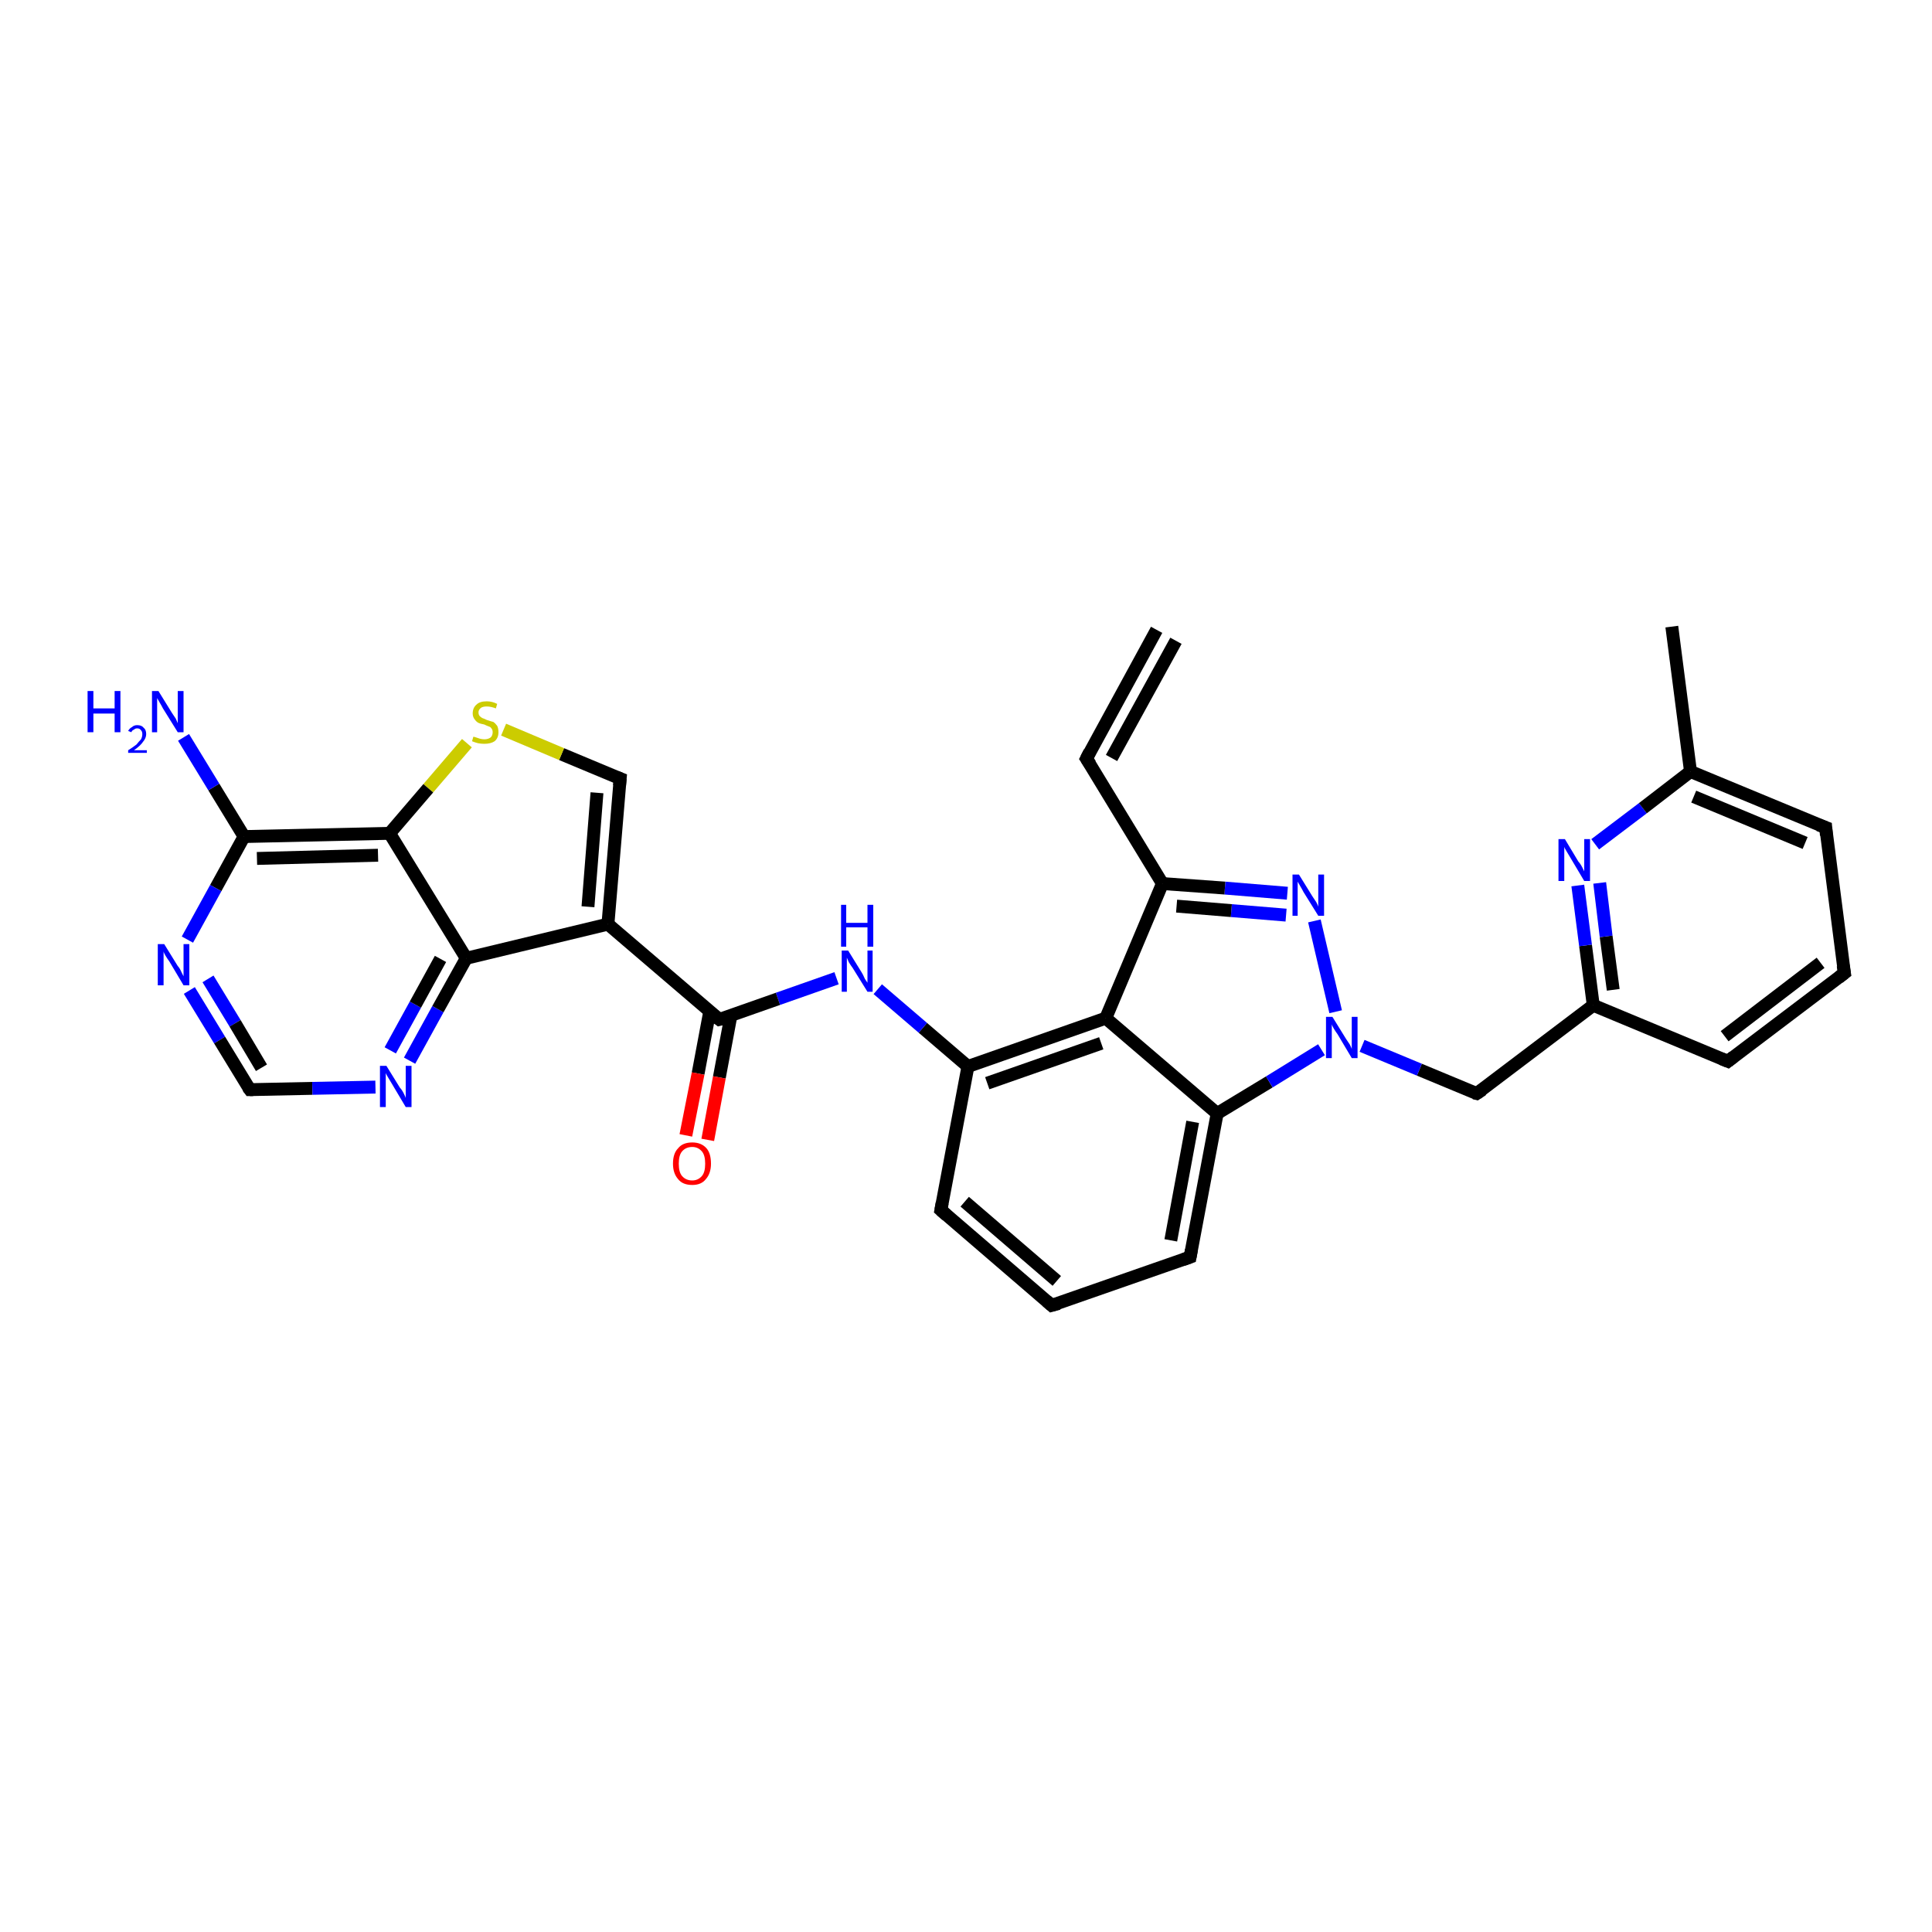 <?xml version='1.0' encoding='iso-8859-1'?>
<svg version='1.1' baseProfile='full'
              xmlns='http://www.w3.org/2000/svg'
                      xmlns:rdkit='http://www.rdkit.org/xml'
                      xmlns:xlink='http://www.w3.org/1999/xlink'
                  xml:space='preserve'
width='300px' height='300px' viewBox='0 0 300 300'>
<!-- END OF HEADER -->
<rect style='opacity:1.0;fill:#FFFFFF;stroke:none' width='300.0' height='300.0' x='0.0' y='0.0'> </rect>
<path class='bond-0 atom-0 atom-1' d='M 259.6,97.3 L 262.5,119.8' style='fill:none;fill-rule:evenodd;stroke:#000000;stroke-width:2.0px;stroke-linecap:butt;stroke-linejoin:miter;stroke-opacity:1' />
<path class='bond-1 atom-1 atom-2' d='M 262.5,119.8 L 283.5,128.5' style='fill:none;fill-rule:evenodd;stroke:#000000;stroke-width:2.0px;stroke-linecap:butt;stroke-linejoin:miter;stroke-opacity:1' />
<path class='bond-1 atom-1 atom-2' d='M 263.0,123.7 L 280.3,130.9' style='fill:none;fill-rule:evenodd;stroke:#000000;stroke-width:2.0px;stroke-linecap:butt;stroke-linejoin:miter;stroke-opacity:1' />
<path class='bond-2 atom-2 atom-3' d='M 283.5,128.5 L 286.4,151.1' style='fill:none;fill-rule:evenodd;stroke:#000000;stroke-width:2.0px;stroke-linecap:butt;stroke-linejoin:miter;stroke-opacity:1' />
<path class='bond-3 atom-3 atom-4' d='M 286.4,151.1 L 268.3,164.8' style='fill:none;fill-rule:evenodd;stroke:#000000;stroke-width:2.0px;stroke-linecap:butt;stroke-linejoin:miter;stroke-opacity:1' />
<path class='bond-3 atom-3 atom-4' d='M 282.7,149.5 L 267.8,160.9' style='fill:none;fill-rule:evenodd;stroke:#000000;stroke-width:2.0px;stroke-linecap:butt;stroke-linejoin:miter;stroke-opacity:1' />
<path class='bond-4 atom-4 atom-5' d='M 268.3,164.8 L 247.4,156.1' style='fill:none;fill-rule:evenodd;stroke:#000000;stroke-width:2.0px;stroke-linecap:butt;stroke-linejoin:miter;stroke-opacity:1' />
<path class='bond-5 atom-5 atom-6' d='M 247.4,156.1 L 229.3,169.8' style='fill:none;fill-rule:evenodd;stroke:#000000;stroke-width:2.0px;stroke-linecap:butt;stroke-linejoin:miter;stroke-opacity:1' />
<path class='bond-6 atom-6 atom-7' d='M 229.3,169.8 L 220.4,166.1' style='fill:none;fill-rule:evenodd;stroke:#000000;stroke-width:2.0px;stroke-linecap:butt;stroke-linejoin:miter;stroke-opacity:1' />
<path class='bond-6 atom-6 atom-7' d='M 220.4,166.1 L 211.5,162.4' style='fill:none;fill-rule:evenodd;stroke:#0000FF;stroke-width:2.0px;stroke-linecap:butt;stroke-linejoin:miter;stroke-opacity:1' />
<path class='bond-7 atom-7 atom-8' d='M 207.4,157.1 L 204.1,143.0' style='fill:none;fill-rule:evenodd;stroke:#0000FF;stroke-width:2.0px;stroke-linecap:butt;stroke-linejoin:miter;stroke-opacity:1' />
<path class='bond-8 atom-8 atom-9' d='M 199.9,138.7 L 190.2,137.9' style='fill:none;fill-rule:evenodd;stroke:#0000FF;stroke-width:2.0px;stroke-linecap:butt;stroke-linejoin:miter;stroke-opacity:1' />
<path class='bond-8 atom-8 atom-9' d='M 190.2,137.9 L 180.5,137.2' style='fill:none;fill-rule:evenodd;stroke:#000000;stroke-width:2.0px;stroke-linecap:butt;stroke-linejoin:miter;stroke-opacity:1' />
<path class='bond-8 atom-8 atom-9' d='M 199.7,142.1 L 191.2,141.4' style='fill:none;fill-rule:evenodd;stroke:#0000FF;stroke-width:2.0px;stroke-linecap:butt;stroke-linejoin:miter;stroke-opacity:1' />
<path class='bond-8 atom-8 atom-9' d='M 191.2,141.4 L 182.7,140.7' style='fill:none;fill-rule:evenodd;stroke:#000000;stroke-width:2.0px;stroke-linecap:butt;stroke-linejoin:miter;stroke-opacity:1' />
<path class='bond-9 atom-9 atom-10' d='M 180.5,137.2 L 168.7,117.8' style='fill:none;fill-rule:evenodd;stroke:#000000;stroke-width:2.0px;stroke-linecap:butt;stroke-linejoin:miter;stroke-opacity:1' />
<path class='bond-10 atom-10 atom-11' d='M 168.7,117.8 L 179.6,97.8' style='fill:none;fill-rule:evenodd;stroke:#000000;stroke-width:2.0px;stroke-linecap:butt;stroke-linejoin:miter;stroke-opacity:1' />
<path class='bond-10 atom-10 atom-11' d='M 172.6,117.7 L 182.6,99.5' style='fill:none;fill-rule:evenodd;stroke:#000000;stroke-width:2.0px;stroke-linecap:butt;stroke-linejoin:miter;stroke-opacity:1' />
<path class='bond-11 atom-9 atom-12' d='M 180.5,137.2 L 171.7,158.1' style='fill:none;fill-rule:evenodd;stroke:#000000;stroke-width:2.0px;stroke-linecap:butt;stroke-linejoin:miter;stroke-opacity:1' />
<path class='bond-12 atom-12 atom-13' d='M 171.7,158.1 L 150.3,165.6' style='fill:none;fill-rule:evenodd;stroke:#000000;stroke-width:2.0px;stroke-linecap:butt;stroke-linejoin:miter;stroke-opacity:1' />
<path class='bond-12 atom-12 atom-13' d='M 171.0,162.0 L 153.3,168.2' style='fill:none;fill-rule:evenodd;stroke:#000000;stroke-width:2.0px;stroke-linecap:butt;stroke-linejoin:miter;stroke-opacity:1' />
<path class='bond-13 atom-13 atom-14' d='M 150.3,165.6 L 143.3,159.6' style='fill:none;fill-rule:evenodd;stroke:#000000;stroke-width:2.0px;stroke-linecap:butt;stroke-linejoin:miter;stroke-opacity:1' />
<path class='bond-13 atom-13 atom-14' d='M 143.3,159.6 L 136.3,153.6' style='fill:none;fill-rule:evenodd;stroke:#0000FF;stroke-width:2.0px;stroke-linecap:butt;stroke-linejoin:miter;stroke-opacity:1' />
<path class='bond-14 atom-14 atom-15' d='M 129.9,151.9 L 120.8,155.1' style='fill:none;fill-rule:evenodd;stroke:#0000FF;stroke-width:2.0px;stroke-linecap:butt;stroke-linejoin:miter;stroke-opacity:1' />
<path class='bond-14 atom-14 atom-15' d='M 120.8,155.1 L 111.7,158.3' style='fill:none;fill-rule:evenodd;stroke:#000000;stroke-width:2.0px;stroke-linecap:butt;stroke-linejoin:miter;stroke-opacity:1' />
<path class='bond-15 atom-15 atom-16' d='M 110.2,157.1 L 108.4,166.7' style='fill:none;fill-rule:evenodd;stroke:#000000;stroke-width:2.0px;stroke-linecap:butt;stroke-linejoin:miter;stroke-opacity:1' />
<path class='bond-15 atom-15 atom-16' d='M 108.4,166.7 L 106.5,176.3' style='fill:none;fill-rule:evenodd;stroke:#FF0000;stroke-width:2.0px;stroke-linecap:butt;stroke-linejoin:miter;stroke-opacity:1' />
<path class='bond-15 atom-15 atom-16' d='M 113.5,157.7 L 111.7,167.3' style='fill:none;fill-rule:evenodd;stroke:#000000;stroke-width:2.0px;stroke-linecap:butt;stroke-linejoin:miter;stroke-opacity:1' />
<path class='bond-15 atom-15 atom-16' d='M 111.7,167.3 L 109.9,177.0' style='fill:none;fill-rule:evenodd;stroke:#FF0000;stroke-width:2.0px;stroke-linecap:butt;stroke-linejoin:miter;stroke-opacity:1' />
<path class='bond-16 atom-15 atom-17' d='M 111.7,158.3 L 94.4,143.5' style='fill:none;fill-rule:evenodd;stroke:#000000;stroke-width:2.0px;stroke-linecap:butt;stroke-linejoin:miter;stroke-opacity:1' />
<path class='bond-17 atom-17 atom-18' d='M 94.4,143.5 L 96.3,120.9' style='fill:none;fill-rule:evenodd;stroke:#000000;stroke-width:2.0px;stroke-linecap:butt;stroke-linejoin:miter;stroke-opacity:1' />
<path class='bond-17 atom-17 atom-18' d='M 91.3,140.8 L 92.7,123.1' style='fill:none;fill-rule:evenodd;stroke:#000000;stroke-width:2.0px;stroke-linecap:butt;stroke-linejoin:miter;stroke-opacity:1' />
<path class='bond-18 atom-18 atom-19' d='M 96.3,120.9 L 87.2,117.1' style='fill:none;fill-rule:evenodd;stroke:#000000;stroke-width:2.0px;stroke-linecap:butt;stroke-linejoin:miter;stroke-opacity:1' />
<path class='bond-18 atom-18 atom-19' d='M 87.2,117.1 L 78.2,113.3' style='fill:none;fill-rule:evenodd;stroke:#CCCC00;stroke-width:2.0px;stroke-linecap:butt;stroke-linejoin:miter;stroke-opacity:1' />
<path class='bond-19 atom-19 atom-20' d='M 72.5,115.4 L 66.5,122.4' style='fill:none;fill-rule:evenodd;stroke:#CCCC00;stroke-width:2.0px;stroke-linecap:butt;stroke-linejoin:miter;stroke-opacity:1' />
<path class='bond-19 atom-19 atom-20' d='M 66.5,122.4 L 60.5,129.4' style='fill:none;fill-rule:evenodd;stroke:#000000;stroke-width:2.0px;stroke-linecap:butt;stroke-linejoin:miter;stroke-opacity:1' />
<path class='bond-20 atom-20 atom-21' d='M 60.5,129.4 L 37.9,129.9' style='fill:none;fill-rule:evenodd;stroke:#000000;stroke-width:2.0px;stroke-linecap:butt;stroke-linejoin:miter;stroke-opacity:1' />
<path class='bond-20 atom-20 atom-21' d='M 58.7,132.8 L 39.9,133.3' style='fill:none;fill-rule:evenodd;stroke:#000000;stroke-width:2.0px;stroke-linecap:butt;stroke-linejoin:miter;stroke-opacity:1' />
<path class='bond-21 atom-21 atom-22' d='M 37.9,129.9 L 33.2,122.2' style='fill:none;fill-rule:evenodd;stroke:#000000;stroke-width:2.0px;stroke-linecap:butt;stroke-linejoin:miter;stroke-opacity:1' />
<path class='bond-21 atom-21 atom-22' d='M 33.2,122.2 L 28.5,114.5' style='fill:none;fill-rule:evenodd;stroke:#0000FF;stroke-width:2.0px;stroke-linecap:butt;stroke-linejoin:miter;stroke-opacity:1' />
<path class='bond-22 atom-21 atom-23' d='M 37.9,129.9 L 33.5,137.9' style='fill:none;fill-rule:evenodd;stroke:#000000;stroke-width:2.0px;stroke-linecap:butt;stroke-linejoin:miter;stroke-opacity:1' />
<path class='bond-22 atom-21 atom-23' d='M 33.5,137.9 L 29.1,145.9' style='fill:none;fill-rule:evenodd;stroke:#0000FF;stroke-width:2.0px;stroke-linecap:butt;stroke-linejoin:miter;stroke-opacity:1' />
<path class='bond-23 atom-23 atom-24' d='M 29.4,153.8 L 34.1,161.5' style='fill:none;fill-rule:evenodd;stroke:#0000FF;stroke-width:2.0px;stroke-linecap:butt;stroke-linejoin:miter;stroke-opacity:1' />
<path class='bond-23 atom-23 atom-24' d='M 34.1,161.5 L 38.8,169.2' style='fill:none;fill-rule:evenodd;stroke:#000000;stroke-width:2.0px;stroke-linecap:butt;stroke-linejoin:miter;stroke-opacity:1' />
<path class='bond-23 atom-23 atom-24' d='M 32.3,152.0 L 36.5,158.9' style='fill:none;fill-rule:evenodd;stroke:#0000FF;stroke-width:2.0px;stroke-linecap:butt;stroke-linejoin:miter;stroke-opacity:1' />
<path class='bond-23 atom-23 atom-24' d='M 36.5,158.9 L 40.6,165.8' style='fill:none;fill-rule:evenodd;stroke:#000000;stroke-width:2.0px;stroke-linecap:butt;stroke-linejoin:miter;stroke-opacity:1' />
<path class='bond-24 atom-24 atom-25' d='M 38.8,169.2 L 48.5,169.0' style='fill:none;fill-rule:evenodd;stroke:#000000;stroke-width:2.0px;stroke-linecap:butt;stroke-linejoin:miter;stroke-opacity:1' />
<path class='bond-24 atom-24 atom-25' d='M 48.5,169.0 L 58.3,168.8' style='fill:none;fill-rule:evenodd;stroke:#0000FF;stroke-width:2.0px;stroke-linecap:butt;stroke-linejoin:miter;stroke-opacity:1' />
<path class='bond-25 atom-25 atom-26' d='M 63.6,164.7 L 68.0,156.7' style='fill:none;fill-rule:evenodd;stroke:#0000FF;stroke-width:2.0px;stroke-linecap:butt;stroke-linejoin:miter;stroke-opacity:1' />
<path class='bond-25 atom-25 atom-26' d='M 68.0,156.7 L 72.4,148.8' style='fill:none;fill-rule:evenodd;stroke:#000000;stroke-width:2.0px;stroke-linecap:butt;stroke-linejoin:miter;stroke-opacity:1' />
<path class='bond-25 atom-25 atom-26' d='M 60.6,163.1 L 64.5,156.0' style='fill:none;fill-rule:evenodd;stroke:#0000FF;stroke-width:2.0px;stroke-linecap:butt;stroke-linejoin:miter;stroke-opacity:1' />
<path class='bond-25 atom-25 atom-26' d='M 64.5,156.0 L 68.4,148.9' style='fill:none;fill-rule:evenodd;stroke:#000000;stroke-width:2.0px;stroke-linecap:butt;stroke-linejoin:miter;stroke-opacity:1' />
<path class='bond-26 atom-13 atom-27' d='M 150.3,165.6 L 146.1,187.9' style='fill:none;fill-rule:evenodd;stroke:#000000;stroke-width:2.0px;stroke-linecap:butt;stroke-linejoin:miter;stroke-opacity:1' />
<path class='bond-27 atom-27 atom-28' d='M 146.1,187.9 L 163.3,202.7' style='fill:none;fill-rule:evenodd;stroke:#000000;stroke-width:2.0px;stroke-linecap:butt;stroke-linejoin:miter;stroke-opacity:1' />
<path class='bond-27 atom-27 atom-28' d='M 149.8,186.6 L 164.1,198.9' style='fill:none;fill-rule:evenodd;stroke:#000000;stroke-width:2.0px;stroke-linecap:butt;stroke-linejoin:miter;stroke-opacity:1' />
<path class='bond-28 atom-28 atom-29' d='M 163.3,202.7 L 184.8,195.2' style='fill:none;fill-rule:evenodd;stroke:#000000;stroke-width:2.0px;stroke-linecap:butt;stroke-linejoin:miter;stroke-opacity:1' />
<path class='bond-29 atom-29 atom-30' d='M 184.8,195.2 L 189.0,172.9' style='fill:none;fill-rule:evenodd;stroke:#000000;stroke-width:2.0px;stroke-linecap:butt;stroke-linejoin:miter;stroke-opacity:1' />
<path class='bond-29 atom-29 atom-30' d='M 181.8,192.6 L 185.2,174.2' style='fill:none;fill-rule:evenodd;stroke:#000000;stroke-width:2.0px;stroke-linecap:butt;stroke-linejoin:miter;stroke-opacity:1' />
<path class='bond-30 atom-5 atom-31' d='M 247.4,156.1 L 246.2,146.8' style='fill:none;fill-rule:evenodd;stroke:#000000;stroke-width:2.0px;stroke-linecap:butt;stroke-linejoin:miter;stroke-opacity:1' />
<path class='bond-30 atom-5 atom-31' d='M 246.2,146.8 L 245.0,137.5' style='fill:none;fill-rule:evenodd;stroke:#0000FF;stroke-width:2.0px;stroke-linecap:butt;stroke-linejoin:miter;stroke-opacity:1' />
<path class='bond-30 atom-5 atom-31' d='M 250.5,153.7 L 249.4,145.4' style='fill:none;fill-rule:evenodd;stroke:#000000;stroke-width:2.0px;stroke-linecap:butt;stroke-linejoin:miter;stroke-opacity:1' />
<path class='bond-30 atom-5 atom-31' d='M 249.4,145.4 L 248.4,137.1' style='fill:none;fill-rule:evenodd;stroke:#0000FF;stroke-width:2.0px;stroke-linecap:butt;stroke-linejoin:miter;stroke-opacity:1' />
<path class='bond-31 atom-31 atom-1' d='M 247.7,131.1 L 255.1,125.5' style='fill:none;fill-rule:evenodd;stroke:#0000FF;stroke-width:2.0px;stroke-linecap:butt;stroke-linejoin:miter;stroke-opacity:1' />
<path class='bond-31 atom-31 atom-1' d='M 255.1,125.5 L 262.5,119.8' style='fill:none;fill-rule:evenodd;stroke:#000000;stroke-width:2.0px;stroke-linecap:butt;stroke-linejoin:miter;stroke-opacity:1' />
<path class='bond-32 atom-30 atom-7' d='M 189.0,172.9 L 197.1,168.0' style='fill:none;fill-rule:evenodd;stroke:#000000;stroke-width:2.0px;stroke-linecap:butt;stroke-linejoin:miter;stroke-opacity:1' />
<path class='bond-32 atom-30 atom-7' d='M 197.1,168.0 L 205.2,163.0' style='fill:none;fill-rule:evenodd;stroke:#0000FF;stroke-width:2.0px;stroke-linecap:butt;stroke-linejoin:miter;stroke-opacity:1' />
<path class='bond-33 atom-30 atom-12' d='M 189.0,172.9 L 171.7,158.1' style='fill:none;fill-rule:evenodd;stroke:#000000;stroke-width:2.0px;stroke-linecap:butt;stroke-linejoin:miter;stroke-opacity:1' />
<path class='bond-34 atom-26 atom-17' d='M 72.4,148.8 L 94.4,143.5' style='fill:none;fill-rule:evenodd;stroke:#000000;stroke-width:2.0px;stroke-linecap:butt;stroke-linejoin:miter;stroke-opacity:1' />
<path class='bond-35 atom-26 atom-20' d='M 72.4,148.8 L 60.5,129.4' style='fill:none;fill-rule:evenodd;stroke:#000000;stroke-width:2.0px;stroke-linecap:butt;stroke-linejoin:miter;stroke-opacity:1' />
<path d='M 282.4,128.1 L 283.5,128.5 L 283.6,129.7' style='fill:none;stroke:#000000;stroke-width:2.0px;stroke-linecap:butt;stroke-linejoin:miter;stroke-opacity:1;' />
<path d='M 286.2,149.9 L 286.4,151.1 L 285.5,151.8' style='fill:none;stroke:#000000;stroke-width:2.0px;stroke-linecap:butt;stroke-linejoin:miter;stroke-opacity:1;' />
<path d='M 269.2,164.1 L 268.3,164.8 L 267.3,164.4' style='fill:none;stroke:#000000;stroke-width:2.0px;stroke-linecap:butt;stroke-linejoin:miter;stroke-opacity:1;' />
<path d='M 230.2,169.2 L 229.3,169.8 L 228.9,169.7' style='fill:none;stroke:#000000;stroke-width:2.0px;stroke-linecap:butt;stroke-linejoin:miter;stroke-opacity:1;' />
<path d='M 169.3,118.7 L 168.7,117.8 L 169.2,116.8' style='fill:none;stroke:#000000;stroke-width:2.0px;stroke-linecap:butt;stroke-linejoin:miter;stroke-opacity:1;' />
<path d='M 112.1,158.2 L 111.7,158.3 L 110.8,157.6' style='fill:none;stroke:#000000;stroke-width:2.0px;stroke-linecap:butt;stroke-linejoin:miter;stroke-opacity:1;' />
<path d='M 96.2,122.0 L 96.3,120.9 L 95.8,120.7' style='fill:none;stroke:#000000;stroke-width:2.0px;stroke-linecap:butt;stroke-linejoin:miter;stroke-opacity:1;' />
<path d='M 38.5,168.8 L 38.8,169.2 L 39.3,169.2' style='fill:none;stroke:#000000;stroke-width:2.0px;stroke-linecap:butt;stroke-linejoin:miter;stroke-opacity:1;' />
<path d='M 146.3,186.8 L 146.1,187.9 L 147.0,188.7' style='fill:none;stroke:#000000;stroke-width:2.0px;stroke-linecap:butt;stroke-linejoin:miter;stroke-opacity:1;' />
<path d='M 162.5,202.0 L 163.3,202.7 L 164.4,202.4' style='fill:none;stroke:#000000;stroke-width:2.0px;stroke-linecap:butt;stroke-linejoin:miter;stroke-opacity:1;' />
<path d='M 183.7,195.6 L 184.8,195.2 L 185.0,194.1' style='fill:none;stroke:#000000;stroke-width:2.0px;stroke-linecap:butt;stroke-linejoin:miter;stroke-opacity:1;' />
<path class='atom-7' d='M 206.9 157.9
L 209.0 161.3
Q 209.2 161.6, 209.6 162.2
Q 209.9 162.8, 209.9 162.9
L 209.9 157.9
L 210.8 157.9
L 210.8 164.3
L 209.9 164.3
L 207.7 160.6
Q 207.4 160.2, 207.1 159.7
Q 206.8 159.2, 206.8 159.0
L 206.8 164.3
L 205.9 164.3
L 205.9 157.9
L 206.9 157.9
' fill='#0000FF'/>
<path class='atom-8' d='M 201.7 135.8
L 203.8 139.2
Q 204.0 139.5, 204.4 140.1
Q 204.7 140.7, 204.7 140.8
L 204.7 135.8
L 205.6 135.8
L 205.6 142.2
L 204.7 142.2
L 202.4 138.5
Q 202.2 138.1, 201.9 137.6
Q 201.6 137.1, 201.5 136.9
L 201.5 142.2
L 200.7 142.2
L 200.7 135.8
L 201.7 135.8
' fill='#0000FF'/>
<path class='atom-14' d='M 131.7 147.6
L 133.8 151.0
Q 134.0 151.3, 134.3 152.0
Q 134.7 152.6, 134.7 152.6
L 134.7 147.6
L 135.5 147.6
L 135.5 154.0
L 134.7 154.0
L 132.4 150.3
Q 132.1 149.9, 131.8 149.4
Q 131.6 148.9, 131.5 148.7
L 131.5 154.0
L 130.7 154.0
L 130.7 147.6
L 131.7 147.6
' fill='#0000FF'/>
<path class='atom-14' d='M 130.6 140.5
L 131.4 140.5
L 131.4 143.3
L 134.7 143.3
L 134.7 140.5
L 135.6 140.5
L 135.6 147.0
L 134.7 147.0
L 134.7 144.0
L 131.4 144.0
L 131.4 147.0
L 130.6 147.0
L 130.6 140.5
' fill='#0000FF'/>
<path class='atom-16' d='M 104.5 180.7
Q 104.5 179.1, 105.3 178.3
Q 106.0 177.4, 107.5 177.4
Q 108.9 177.4, 109.7 178.3
Q 110.4 179.1, 110.4 180.7
Q 110.4 182.2, 109.6 183.1
Q 108.9 184.0, 107.5 184.0
Q 106.0 184.0, 105.3 183.1
Q 104.5 182.2, 104.5 180.7
M 107.5 183.3
Q 108.4 183.3, 109.0 182.6
Q 109.5 182.0, 109.5 180.7
Q 109.5 179.4, 109.0 178.8
Q 108.4 178.1, 107.5 178.1
Q 106.5 178.1, 105.9 178.8
Q 105.4 179.4, 105.4 180.7
Q 105.4 182.0, 105.9 182.6
Q 106.5 183.3, 107.5 183.3
' fill='#FF0000'/>
<path class='atom-19' d='M 73.5 114.4
Q 73.6 114.4, 73.9 114.5
Q 74.2 114.6, 74.5 114.7
Q 74.9 114.8, 75.2 114.8
Q 75.8 114.8, 76.2 114.5
Q 76.5 114.2, 76.5 113.7
Q 76.5 113.3, 76.3 113.1
Q 76.2 112.9, 75.9 112.8
Q 75.6 112.7, 75.2 112.5
Q 74.6 112.4, 74.2 112.2
Q 73.9 112.0, 73.7 111.7
Q 73.4 111.3, 73.4 110.8
Q 73.4 109.9, 74.0 109.4
Q 74.5 108.9, 75.6 108.9
Q 76.4 108.9, 77.2 109.3
L 77.0 110.0
Q 76.2 109.7, 75.6 109.7
Q 75.0 109.7, 74.7 109.9
Q 74.3 110.2, 74.3 110.6
Q 74.3 111.0, 74.5 111.2
Q 74.7 111.4, 74.9 111.5
Q 75.2 111.6, 75.6 111.8
Q 76.2 112.0, 76.6 112.1
Q 76.9 112.3, 77.2 112.7
Q 77.4 113.1, 77.4 113.7
Q 77.4 114.6, 76.8 115.1
Q 76.2 115.5, 75.2 115.5
Q 74.7 115.5, 74.2 115.4
Q 73.8 115.3, 73.3 115.1
L 73.5 114.4
' fill='#CCCC00'/>
<path class='atom-22' d='M 13.6 107.3
L 14.5 107.3
L 14.5 110.0
L 17.8 110.0
L 17.8 107.3
L 18.7 107.3
L 18.7 113.7
L 17.8 113.7
L 17.8 110.8
L 14.5 110.8
L 14.5 113.7
L 13.6 113.7
L 13.6 107.3
' fill='#0000FF'/>
<path class='atom-22' d='M 19.9 113.5
Q 20.1 113.1, 20.5 112.9
Q 20.8 112.6, 21.3 112.6
Q 22.0 112.6, 22.3 113.0
Q 22.7 113.3, 22.7 114.0
Q 22.7 114.6, 22.2 115.2
Q 21.8 115.8, 20.8 116.5
L 22.8 116.5
L 22.8 116.9
L 19.9 116.9
L 19.9 116.5
Q 20.7 116.0, 21.2 115.6
Q 21.6 115.1, 21.9 114.8
Q 22.1 114.4, 22.1 114.0
Q 22.1 113.6, 21.9 113.4
Q 21.7 113.1, 21.3 113.1
Q 21.0 113.1, 20.8 113.3
Q 20.5 113.4, 20.4 113.7
L 19.9 113.5
' fill='#0000FF'/>
<path class='atom-22' d='M 24.6 107.3
L 26.7 110.7
Q 26.9 111.0, 27.3 111.6
Q 27.6 112.3, 27.6 112.3
L 27.6 107.3
L 28.5 107.3
L 28.5 113.7
L 27.6 113.7
L 25.3 110.0
Q 25.1 109.6, 24.8 109.1
Q 24.5 108.6, 24.4 108.4
L 24.4 113.7
L 23.6 113.7
L 23.6 107.3
L 24.6 107.3
' fill='#0000FF'/>
<path class='atom-23' d='M 25.5 146.6
L 27.6 150.0
Q 27.9 150.3, 28.2 151.0
Q 28.5 151.6, 28.5 151.6
L 28.5 146.6
L 29.4 146.6
L 29.4 153.0
L 28.5 153.0
L 26.3 149.3
Q 26.0 148.9, 25.7 148.4
Q 25.4 147.9, 25.4 147.7
L 25.4 153.0
L 24.5 153.0
L 24.5 146.6
L 25.5 146.6
' fill='#0000FF'/>
<path class='atom-25' d='M 60.0 165.5
L 62.1 168.9
Q 62.4 169.2, 62.7 169.8
Q 63.0 170.4, 63.0 170.5
L 63.0 165.5
L 63.9 165.5
L 63.9 171.9
L 63.0 171.9
L 60.8 168.2
Q 60.5 167.7, 60.2 167.2
Q 59.9 166.7, 59.9 166.6
L 59.9 171.9
L 59.0 171.9
L 59.0 165.5
L 60.0 165.5
' fill='#0000FF'/>
<path class='atom-31' d='M 243.0 130.3
L 245.1 133.8
Q 245.4 134.1, 245.7 134.7
Q 246.0 135.3, 246.0 135.3
L 246.0 130.3
L 246.9 130.3
L 246.9 136.8
L 246.0 136.8
L 243.8 133.1
Q 243.5 132.6, 243.2 132.1
Q 242.9 131.6, 242.9 131.5
L 242.9 136.8
L 242.0 136.8
L 242.0 130.3
L 243.0 130.3
' fill='#0000FF'/>
</svg>
